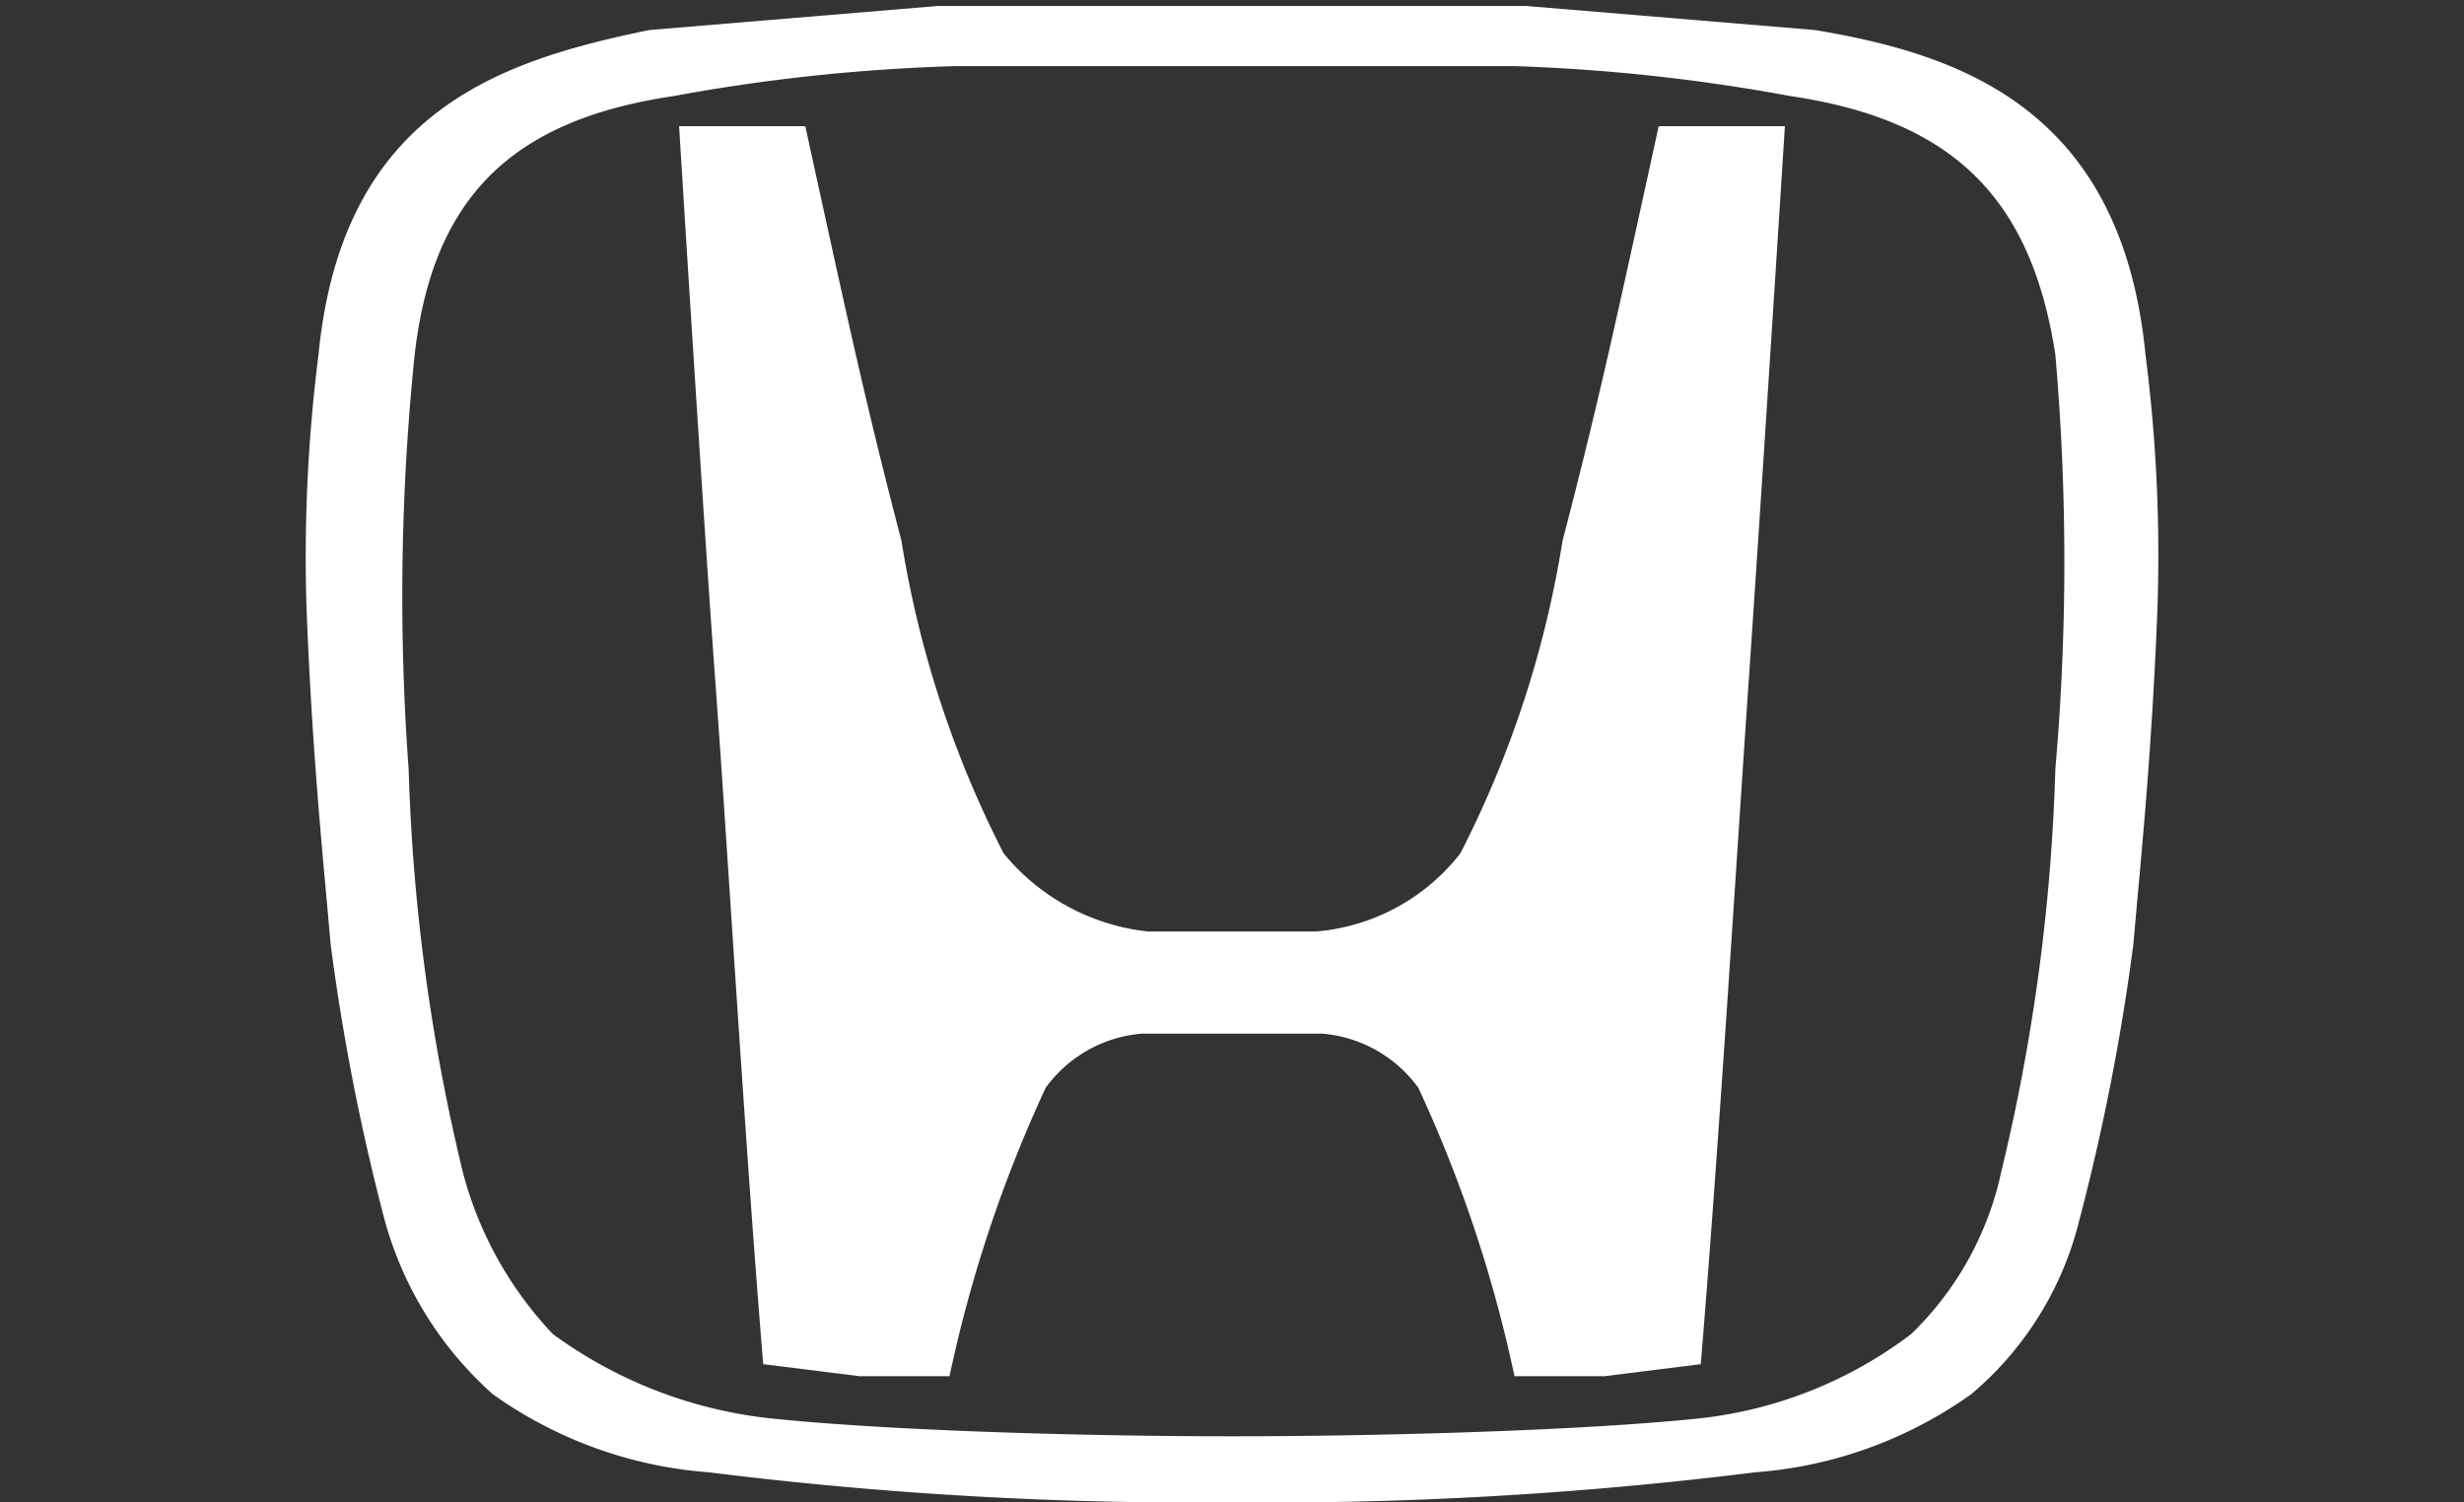 <svg id="Camada_1" data-name="Camada 1" xmlns="http://www.w3.org/2000/svg" viewBox="0 0 41 25"><rect x="0" y="0" width="41" height="25" fill="#333333" stroke="none"/><path id="path6" d="M27.6,2.1c-.7,3.2-1,4.6-1.6,6.9a17.4,17.4,0,0,1-1.7,5.2,3.4,3.4,0,0,1-2.4,1.3H19.1a3.6,3.6,0,0,1-2.4-1.3A17.4,17.4,0,0,1,15,9c-.6-2.3-.9-3.7-1.6-6.9H11.3s.4,6.5.6,9.2.5,7.8.8,11.4l1.6.2h1.5a22.4,22.4,0,0,1,1.6-4.8,2.2,2.2,0,0,1,1.6-.9h3a2.2,2.2,0,0,1,1.6.9,22.4,22.4,0,0,1,1.6,4.8h1.5l1.6-.2c.3-3.6.6-8.5.8-11.4s.6-9.2.6-9.2H27.6Z" fill="#fff"/><path id="path8" d="M35.7,5.9c-.4-4.1-3.1-5-5.5-5.4L25.4.1H15.6L10.8.5C8.4,1,5.7,1.8,5.3,5.9a26.8,26.8,0,0,0-.2,4.2c.1,2.6.3,4.4.4,5.6a36.7,36.7,0,0,0,.9,4.6,6,6,0,0,0,1.8,2.9,7.1,7.1,0,0,0,3.6,1.3,65.3,65.3,0,0,0,8.7.5,65.3,65.3,0,0,0,8.7-.5,7.1,7.1,0,0,0,3.6-1.3,5.5,5.5,0,0,0,1.8-2.9,36.7,36.7,0,0,0,.9-4.6c.1-1.2.3-3,.4-5.6a26.2,26.2,0,0,0-.2-4.2Zm-1.5,6.9a32.4,32.4,0,0,1-.9,6.7,5.3,5.3,0,0,1-1.5,2.7,7.1,7.1,0,0,1-3.5,1.4c-1.9.2-5.2.3-7.8.3s-5.8-.1-7.7-.3a7.5,7.5,0,0,1-3.6-1.4,6.2,6.2,0,0,1-1.5-2.7,32.4,32.4,0,0,1-.9-6.7,39.3,39.3,0,0,1,.1-6.9C7.2,3.3,8.5,2,11.2,1.6a30.8,30.8,0,0,1,4.7-.5h9.3a30.8,30.8,0,0,1,4.6.5c2.7.4,4,1.7,4.4,4.3a39.7,39.7,0,0,1,0,6.9Z" fill="#fff"/></svg>
